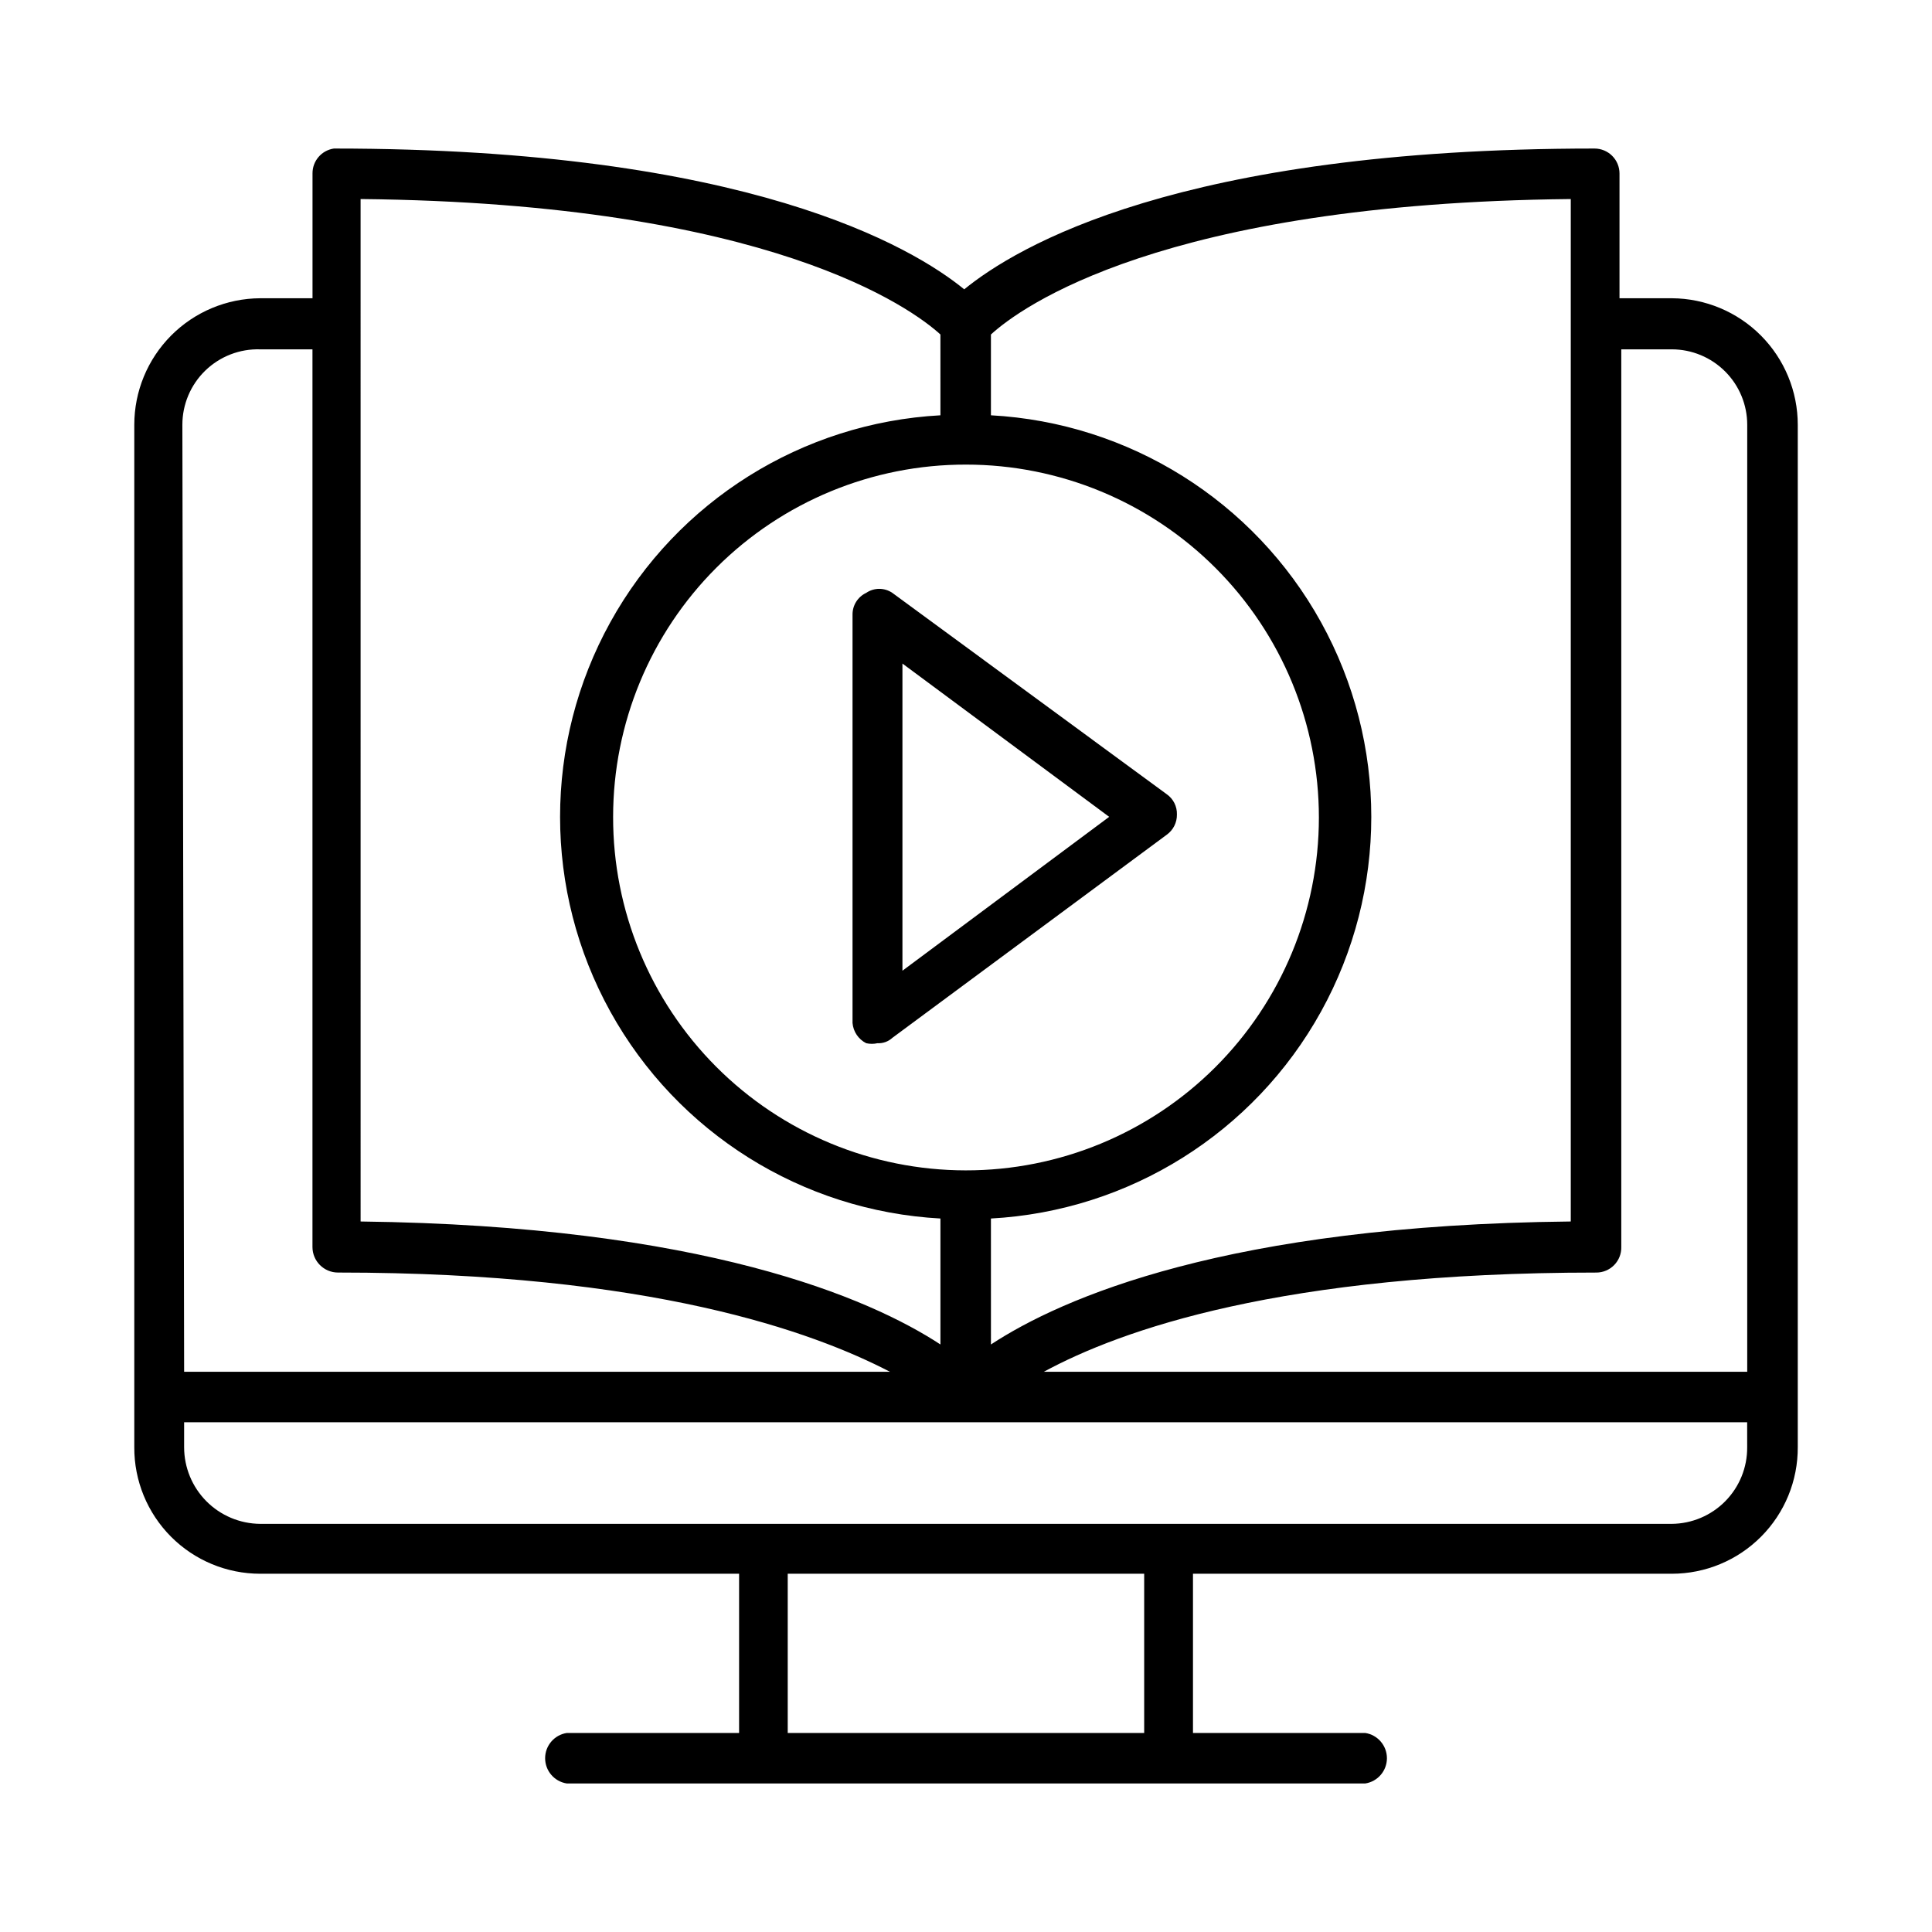 <?xml version="1.0" encoding="UTF-8"?>
<!-- Uploaded to: ICON Repo, www.svgrepo.com, Generator: ICON Repo Mixer Tools -->
<svg fill="#000000" width="800px" height="800px" version="1.1" viewBox="144 144 512 512" xmlns="http://www.w3.org/2000/svg">
 <g>
  <path d="m587.04 223.04h-13.855v-33.062c0-1.754-0.695-3.434-1.938-4.676-1.238-1.238-2.922-1.938-4.676-1.938-110.21 0-153.35 26.137-167.04 37.312-13.699-11.18-57.465-37.312-167.04-37.312h-0.004c-3.277 0.473-5.699 3.301-5.668 6.613v33.062h-13.852c-8.867 0.043-17.359 3.594-23.613 9.879-6.254 6.285-9.766 14.789-9.766 23.656v270.95c-0.043 8.883 3.457 17.41 9.719 23.703 6.266 6.297 14.777 9.832 23.66 9.832h126.9v42.195h-45.66c-3.305 0.508-5.742 3.352-5.742 6.691 0 3.34 2.438 6.184 5.742 6.691h211.6c3.305-0.508 5.742-3.352 5.742-6.691 0-3.34-2.438-6.184-5.742-6.691h-45.656v-42.195h126.9c8.879 0 17.391-3.535 23.656-9.832 6.266-6.293 9.762-14.82 9.719-23.703v-270.95c0-8.867-3.512-17.371-9.766-23.656-6.254-6.285-14.742-9.836-23.609-9.879zm0 13.539c5.301 0 10.387 2.109 14.137 5.859 3.75 3.746 5.856 8.832 5.856 14.137v250.96h-186.41c20.309-11.02 62.977-26.293 146.42-26.293 1.781 0 3.488-0.719 4.731-1.992 1.246-1.273 1.926-2.996 1.883-4.777v-237.89zm-187.04 30.543c24.812 0 48.605 9.863 66.145 27.41 17.539 17.551 27.387 41.352 27.375 66.164-0.016 24.812-9.891 48.602-27.449 66.133-17.559 17.527-41.363 27.363-66.176 27.332-24.812-0.027-48.598-9.914-66.117-27.48-17.52-17.57-27.34-41.383-27.297-66.195 0-24.789 9.855-48.559 27.398-66.074 17.543-17.512 41.332-27.328 66.121-27.289zm160.27-70.375v270.96c-91.156 0.945-134.93 20.309-153.66 32.59l-0.004-33.379c36.652-1.992 69.695-22.703 87.469-54.816s17.773-71.113 0-103.23c-17.773-32.113-50.816-52.82-87.469-54.816v-21.41c7.715-7.086 45.344-34.797 153.66-35.898zm-320.71 0c108.48 1.102 146.26 29.125 153.66 35.895l0.004 21.414c-36.652 1.996-69.695 22.703-87.469 54.816-17.773 32.113-17.773 71.113 0 103.23 17.773 32.113 50.816 52.824 87.469 54.816v33.379c-18.734-12.281-62.977-31.488-153.66-32.59zm-47.23 59.828c-0.004-5.414 2.188-10.598 6.074-14.367 3.891-3.766 9.137-5.797 14.551-5.629h13.852v237.89c0 3.738 3.031 6.769 6.769 6.769 82.973 0 125.95 15.742 146.26 26.293h-187.04zm254.89 346.68h-94.465v-42.195h94.465zm159.8-75.73c0.043 5.348-2.039 10.488-5.789 14.297-3.75 3.809-8.859 5.973-14.203 6.016h-374.08c-5.359-0.043-10.488-2.199-14.262-6.004-3.773-3.805-5.891-8.949-5.891-14.309v-6.613l414.22 0.004z"/>
  <path d="m373.55 420.46c0.984 0.223 2.008 0.223 2.992 0 1.449 0.082 2.871-0.43 3.938-1.418l72.738-53.844c1.715-1.238 2.715-3.238 2.676-5.352 0.066-2.121-0.941-4.133-2.676-5.352l-72.738-53.375c-2.09-1.426-4.84-1.426-6.93 0-2.25 1.059-3.668 3.34-3.621 5.828v108.16c0.195 2.293 1.566 4.32 3.621 5.352zm9.605-100.61 54.789 40.621-54.789 40.777z"/>
 </g>
</svg>